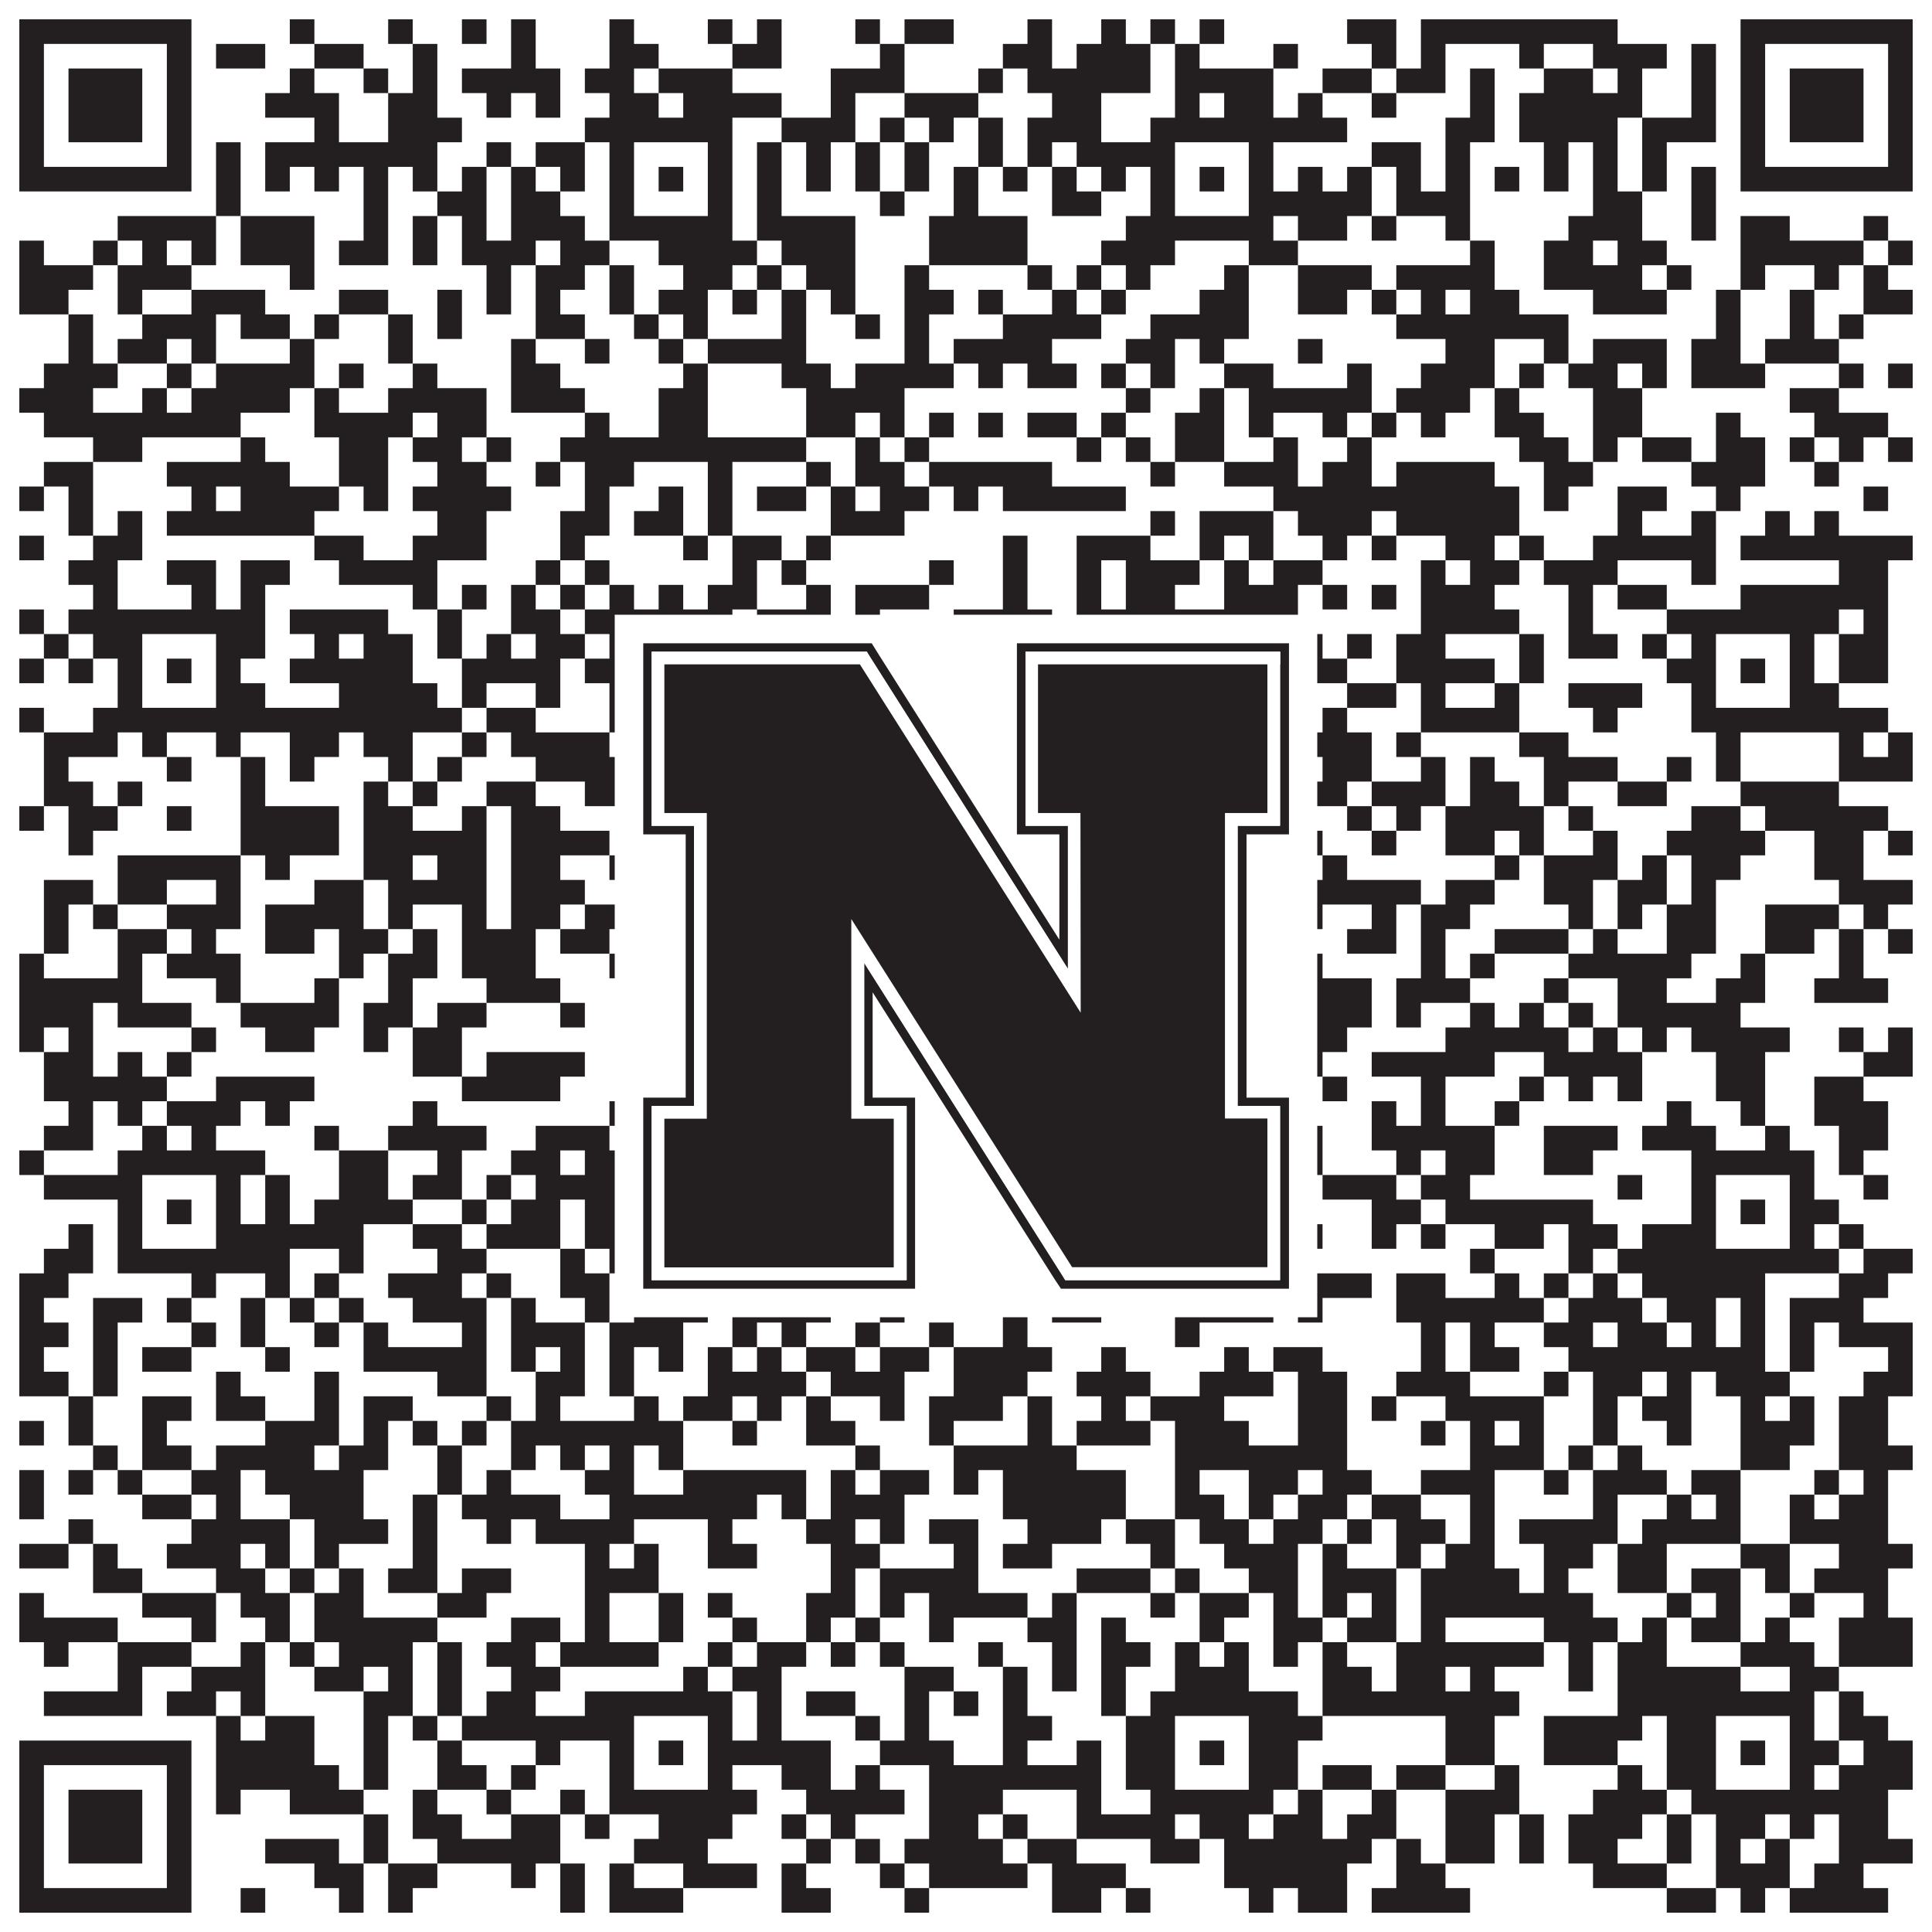 <?xml version="1.0"?>
<svg xmlns="http://www.w3.org/2000/svg" xmlns:xlink="http://www.w3.org/1999/xlink" version="1.1" width="1100px" height="1100px" viewBox="0 0 1100 1100"><rect x="0" y="0" width="1100" height="1100" fill="#ffffff" fill-opacity="1"/><path fill="#231f20" fill-opacity="1" d="M11,11L109,11L109,25L11,25ZM165,11L179,11L179,25L165,25ZM221,11L235,11L235,25L221,25ZM263,11L277,11L277,25L263,25ZM291,11L305,11L305,25L291,25ZM347,11L361,11L361,25L347,25ZM403,11L417,11L417,25L403,25ZM431,11L445,11L445,25L431,25ZM487,11L501,11L501,25L487,25ZM515,11L543,11L543,25L515,25ZM585,11L599,11L599,25L585,25ZM627,11L641,11L641,25L627,25ZM655,11L669,11L669,25L655,25ZM683,11L697,11L697,25L683,25ZM767,11L795,11L795,25L767,25ZM809,11L921,11L921,25L809,25ZM991,11L1089,11L1089,25L991,25ZM11,25L25,25L25,39L11,39ZM95,25L109,25L109,39L95,39ZM123,25L151,25L151,39L123,39ZM179,25L207,25L207,39L179,39ZM235,25L249,25L249,39L235,39ZM291,25L305,25L305,39L291,39ZM347,25L375,25L375,39L347,39ZM417,25L445,25L445,39L417,39ZM501,25L515,25L515,39L501,39ZM571,25L599,25L599,39L571,39ZM613,25L655,25L655,39L613,39ZM669,25L683,25L683,39L669,39ZM725,25L739,25L739,39L725,39ZM781,25L795,25L795,39L781,39ZM809,25L823,25L823,39L809,39ZM865,25L879,25L879,39L865,39ZM907,25L949,25L949,39L907,39ZM963,25L977,25L977,39L963,39ZM991,25L1005,25L1005,39L991,39ZM1075,25L1089,25L1089,39L1075,39ZM11,39L25,39L25,53L11,53ZM39,39L81,39L81,53L39,53ZM95,39L109,39L109,53L95,53ZM165,39L179,39L179,53L165,53ZM207,39L221,39L221,53L207,53ZM235,39L249,39L249,53L235,53ZM263,39L319,39L319,53L263,53ZM333,39L361,39L361,53L333,53ZM375,39L417,39L417,53L375,53ZM473,39L515,39L515,53L473,53ZM557,39L571,39L571,53L557,53ZM585,39L655,39L655,53L585,53ZM669,39L725,39L725,53L669,53ZM753,39L781,39L781,53L753,53ZM795,39L823,39L823,53L795,53ZM837,39L851,39L851,53L837,53ZM879,39L907,39L907,53L879,53ZM921,39L935,39L935,53L921,53ZM963,39L977,39L977,53L963,53ZM991,39L1005,39L1005,53L991,53ZM1019,39L1061,39L1061,53L1019,53ZM1075,39L1089,39L1089,53L1075,53ZM11,53L25,53L25,67L11,67ZM39,53L81,53L81,67L39,67ZM95,53L109,53L109,67L95,67ZM151,53L193,53L193,67L151,67ZM221,53L249,53L249,67L221,67ZM277,53L291,53L291,67L277,67ZM305,53L319,53L319,67L305,67ZM347,53L375,53L375,67L347,67ZM389,53L445,53L445,67L389,67ZM473,53L487,53L487,67L473,67ZM515,53L557,53L557,67L515,67ZM599,53L627,53L627,67L599,67ZM669,53L683,53L683,67L669,67ZM697,53L725,53L725,67L697,67ZM739,53L753,53L753,67L739,67ZM781,53L795,53L795,67L781,67ZM837,53L851,53L851,67L837,67ZM865,53L935,53L935,67L865,67ZM963,53L977,53L977,67L963,67ZM991,53L1005,53L1005,67L991,67ZM1019,53L1061,53L1061,67L1019,67ZM1075,53L1089,53L1089,67L1075,67ZM11,67L25,67L25,81L11,81ZM39,67L81,67L81,81L39,81ZM95,67L109,67L109,81L95,81ZM179,67L193,67L193,81L179,81ZM221,67L263,67L263,81L221,81ZM333,67L417,67L417,81L333,81ZM445,67L487,67L487,81L445,81ZM501,67L515,67L515,81L501,81ZM529,67L543,67L543,81L529,81ZM557,67L571,67L571,81L557,81ZM585,67L627,67L627,81L585,81ZM655,67L767,67L767,81L655,81ZM823,67L851,67L851,81L823,81ZM865,67L921,67L921,81L865,81ZM935,67L977,67L977,81L935,81ZM991,67L1005,67L1005,81L991,81ZM1019,67L1061,67L1061,81L1019,81ZM1075,67L1089,67L1089,81L1075,81ZM11,81L25,81L25,95L11,95ZM95,81L109,81L109,95L95,95ZM123,81L137,81L137,95L123,95ZM151,81L249,81L249,95L151,95ZM277,81L291,81L291,95L277,95ZM305,81L333,81L333,95L305,95ZM347,81L361,81L361,95L347,95ZM403,81L417,81L417,95L403,95ZM431,81L445,81L445,95L431,95ZM459,81L473,81L473,95L459,95ZM487,81L501,81L501,95L487,95ZM515,81L529,81L529,95L515,95ZM557,81L571,81L571,95L557,95ZM585,81L599,81L599,95L585,95ZM613,81L669,81L669,95L613,95ZM711,81L725,81L725,95L711,95ZM781,81L809,81L809,95L781,95ZM823,81L837,81L837,95L823,95ZM879,81L893,81L893,95L879,95ZM907,81L921,81L921,95L907,95ZM935,81L949,81L949,95L935,95ZM991,81L1005,81L1005,95L991,95ZM1075,81L1089,81L1089,95L1075,95ZM11,95L109,95L109,109L11,109ZM123,95L137,95L137,109L123,109ZM151,95L165,95L165,109L151,109ZM179,95L193,95L193,109L179,109ZM207,95L221,95L221,109L207,109ZM235,95L249,95L249,109L235,109ZM263,95L277,95L277,109L263,109ZM291,95L305,95L305,109L291,109ZM319,95L333,95L333,109L319,109ZM347,95L361,95L361,109L347,109ZM375,95L389,95L389,109L375,109ZM403,95L417,95L417,109L403,109ZM431,95L445,95L445,109L431,109ZM459,95L473,95L473,109L459,109ZM487,95L501,95L501,109L487,109ZM515,95L529,95L529,109L515,109ZM543,95L557,95L557,109L543,109ZM571,95L585,95L585,109L571,109ZM599,95L613,95L613,109L599,109ZM627,95L641,95L641,109L627,109ZM655,95L669,95L669,109L655,109ZM683,95L697,95L697,109L683,109ZM711,95L725,95L725,109L711,109ZM739,95L753,95L753,109L739,109ZM767,95L781,95L781,109L767,109ZM795,95L809,95L809,109L795,109ZM823,95L837,95L837,109L823,109ZM851,95L865,95L865,109L851,109ZM879,95L893,95L893,109L879,109ZM907,95L921,95L921,109L907,109ZM935,95L949,95L949,109L935,109ZM963,95L977,95L977,109L963,109ZM991,95L1089,95L1089,109L991,109ZM123,109L137,109L137,123L123,123ZM207,109L221,109L221,123L207,123ZM249,109L277,109L277,123L249,123ZM291,109L319,109L319,123L291,123ZM347,109L361,109L361,123L347,123ZM403,109L417,109L417,123L403,123ZM431,109L445,109L445,123L431,123ZM501,109L515,109L515,123L501,123ZM543,109L557,109L557,123L543,123ZM599,109L627,109L627,123L599,123ZM655,109L669,109L669,123L655,123ZM711,109L781,109L781,123L711,123ZM795,109L837,109L837,123L795,123ZM907,109L935,109L935,123L907,123ZM963,109L977,109L977,123L963,123ZM67,123L123,123L123,137L67,137ZM137,123L179,123L179,137L137,137ZM207,123L221,123L221,137L207,137ZM235,123L249,123L249,137L235,137ZM263,123L277,123L277,137L263,137ZM291,123L333,123L333,137L291,137ZM347,123L417,123L417,137L347,137ZM431,123L487,123L487,137L431,137ZM529,123L585,123L585,137L529,137ZM641,123L725,123L725,137L641,137ZM739,123L767,123L767,137L739,137ZM781,123L795,123L795,137L781,137ZM823,123L837,123L837,137L823,137ZM893,123L935,123L935,137L893,137ZM963,123L977,123L977,137L963,137ZM991,123L1019,123L1019,137L991,137ZM1061,123L1075,123L1075,137L1061,137ZM11,137L25,137L25,151L11,151ZM53,137L67,137L67,151L53,151ZM81,137L95,137L95,151L81,151ZM109,137L123,137L123,151L109,151ZM137,137L179,137L179,151L137,151ZM193,137L221,137L221,151L193,151ZM235,137L249,137L249,151L235,151ZM263,137L305,137L305,151L263,151ZM319,137L347,137L347,151L319,151ZM375,137L431,137L431,151L375,151ZM445,137L487,137L487,151L445,151ZM529,137L585,137L585,151L529,151ZM627,137L669,137L669,151L627,151ZM711,137L739,137L739,151L711,151ZM837,137L851,137L851,151L837,151ZM879,137L907,137L907,151L879,151ZM921,137L949,137L949,151L921,151ZM991,137L1061,137L1061,151L991,151ZM1075,137L1089,137L1089,151L1075,151ZM11,151L53,151L53,165L11,165ZM67,151L109,151L109,165L67,165ZM165,151L179,151L179,165L165,165ZM277,151L291,151L291,165L277,165ZM305,151L333,151L333,165L305,165ZM347,151L361,151L361,165L347,165ZM389,151L417,151L417,165L389,165ZM431,151L445,151L445,165L431,165ZM459,151L487,151L487,165L459,165ZM515,151L529,151L529,165L515,165ZM585,151L599,151L599,165L585,165ZM613,151L627,151L627,165L613,165ZM641,151L655,151L655,165L641,165ZM697,151L711,151L711,165L697,165ZM739,151L781,151L781,165L739,165ZM795,151L851,151L851,165L795,165ZM879,151L935,151L935,165L879,165ZM949,151L963,151L963,165L949,165ZM991,151L1005,151L1005,165L991,165ZM1033,151L1047,151L1047,165L1033,165ZM1061,151L1075,151L1075,165L1061,165ZM11,165L39,165L39,179L11,179ZM67,165L81,165L81,179L67,179ZM109,165L151,165L151,179L109,179ZM193,165L221,165L221,179L193,179ZM249,165L263,165L263,179L249,179ZM277,165L291,165L291,179L277,179ZM305,165L319,165L319,179L305,179ZM347,165L361,165L361,179L347,179ZM375,165L403,165L403,179L375,179ZM417,165L431,165L431,179L417,179ZM445,165L459,165L459,179L445,179ZM473,165L487,165L487,179L473,179ZM515,165L543,165L543,179L515,179ZM557,165L571,165L571,179L557,179ZM599,165L613,165L613,179L599,179ZM627,165L641,165L641,179L627,179ZM683,165L711,165L711,179L683,179ZM739,165L767,165L767,179L739,179ZM781,165L795,165L795,179L781,179ZM809,165L823,165L823,179L809,179ZM837,165L865,165L865,179L837,179ZM907,165L949,165L949,179L907,179ZM977,165L991,165L991,179L977,179ZM1019,165L1033,165L1033,179L1019,179ZM1061,165L1089,165L1089,179L1061,179ZM39,179L53,179L53,193L39,193ZM81,179L123,179L123,193L81,193ZM137,179L165,179L165,193L137,193ZM179,179L193,179L193,193L179,193ZM221,179L235,179L235,193L221,193ZM249,179L263,179L263,193L249,193ZM305,179L333,179L333,193L305,193ZM361,179L375,179L375,193L361,193ZM389,179L403,179L403,193L389,193ZM445,179L459,179L459,193L445,193ZM487,179L501,179L501,193L487,193ZM515,179L529,179L529,193L515,193ZM571,179L627,179L627,193L571,193ZM655,179L711,179L711,193L655,193ZM795,179L893,179L893,193L795,193ZM977,179L991,179L991,193L977,193ZM1019,179L1033,179L1033,193L1019,193ZM1047,179L1061,179L1061,193L1047,193ZM39,193L53,193L53,207L39,207ZM67,193L95,193L95,207L67,207ZM109,193L123,193L123,207L109,207ZM165,193L179,193L179,207L165,207ZM221,193L235,193L235,207L221,207ZM291,193L305,193L305,207L291,207ZM333,193L347,193L347,207L333,207ZM375,193L389,193L389,207L375,207ZM403,193L459,193L459,207L403,207ZM515,193L529,193L529,207L515,207ZM543,193L599,193L599,207L543,207ZM641,193L669,193L669,207L641,207ZM683,193L697,193L697,207L683,207ZM739,193L753,193L753,207L739,207ZM823,193L851,193L851,207L823,207ZM879,193L893,193L893,207L879,207ZM907,193L949,193L949,207L907,207ZM963,193L991,193L991,207L963,207ZM1005,193L1047,193L1047,207L1005,207ZM25,207L67,207L67,221L25,221ZM95,207L109,207L109,221L95,221ZM123,207L179,207L179,221L123,221ZM193,207L207,207L207,221L193,221ZM235,207L249,207L249,221L235,221ZM291,207L319,207L319,221L291,221ZM389,207L403,207L403,221L389,221ZM445,207L473,207L473,221L445,221ZM487,207L543,207L543,221L487,221ZM557,207L571,207L571,221L557,221ZM585,207L613,207L613,221L585,221ZM627,207L641,207L641,221L627,221ZM655,207L669,207L669,221L655,221ZM697,207L725,207L725,221L697,221ZM767,207L781,207L781,221L767,221ZM809,207L851,207L851,221L809,221ZM865,207L879,207L879,221L865,221ZM893,207L921,207L921,221L893,221ZM935,207L949,207L949,221L935,221ZM963,207L1005,207L1005,221L963,221ZM1047,207L1061,207L1061,221L1047,221ZM1075,207L1089,207L1089,221L1075,221ZM11,221L53,221L53,235L11,235ZM81,221L95,221L95,235L81,235ZM109,221L165,221L165,235L109,235ZM179,221L193,221L193,235L179,235ZM221,221L277,221L277,235L221,235ZM291,221L333,221L333,235L291,235ZM375,221L403,221L403,235L375,235ZM459,221L515,221L515,235L459,235ZM641,221L655,221L655,235L641,235ZM683,221L697,221L697,235L683,235ZM711,221L781,221L781,235L711,235ZM795,221L837,221L837,235L795,235ZM851,221L865,221L865,235L851,235ZM907,221L935,221L935,235L907,235ZM1019,221L1047,221L1047,235L1019,235ZM25,235L137,235L137,249L25,249ZM179,235L235,235L235,249L179,249ZM249,235L277,235L277,249L249,249ZM333,235L347,235L347,249L333,249ZM375,235L403,235L403,249L375,249ZM459,235L487,235L487,249L459,249ZM501,235L515,235L515,249L501,249ZM529,235L543,235L543,249L529,249ZM557,235L571,235L571,249L557,249ZM585,235L613,235L613,249L585,249ZM627,235L641,235L641,249L627,249ZM669,235L697,235L697,249L669,249ZM711,235L725,235L725,249L711,249ZM753,235L767,235L767,249L753,249ZM781,235L795,235L795,249L781,249ZM809,235L823,235L823,249L809,249ZM851,235L879,235L879,249L851,249ZM907,235L935,235L935,249L907,249ZM977,235L991,235L991,249L977,249ZM1033,235L1075,235L1075,249L1033,249ZM53,249L81,249L81,263L53,263ZM137,249L151,249L151,263L137,263ZM193,249L221,249L221,263L193,263ZM235,249L263,249L263,263L235,263ZM277,249L291,249L291,263L277,263ZM319,249L459,249L459,263L319,263ZM487,249L501,249L501,263L487,263ZM515,249L529,249L529,263L515,263ZM613,249L627,249L627,263L613,263ZM641,249L655,249L655,263L641,263ZM669,249L697,249L697,263L669,263ZM725,249L739,249L739,263L725,263ZM767,249L781,249L781,263L767,263ZM865,249L893,249L893,263L865,263ZM907,249L921,249L921,263L907,263ZM935,249L963,249L963,263L935,263ZM977,249L1005,249L1005,263L977,263ZM1019,249L1033,249L1033,263L1019,263ZM1047,249L1061,249L1061,263L1047,263ZM1075,249L1089,249L1089,263L1075,263ZM25,263L53,263L53,277L25,277ZM95,263L165,263L165,277L95,277ZM193,263L221,263L221,277L193,277ZM249,263L277,263L277,277L249,277ZM305,263L319,263L319,277L305,277ZM333,263L361,263L361,277L333,277ZM403,263L417,263L417,277L403,277ZM459,263L473,263L473,277L459,277ZM487,263L515,263L515,277L487,277ZM529,263L599,263L599,277L529,277ZM655,263L669,263L669,277L655,277ZM697,263L739,263L739,277L697,277ZM753,263L781,263L781,277L753,277ZM795,263L851,263L851,277L795,277ZM879,263L907,263L907,277L879,277ZM963,263L1005,263L1005,277L963,277ZM1033,263L1047,263L1047,277L1033,277ZM11,277L25,277L25,291L11,291ZM39,277L53,277L53,291L39,291ZM109,277L123,277L123,291L109,291ZM137,277L193,277L193,291L137,291ZM207,277L221,277L221,291L207,291ZM235,277L291,277L291,291L235,291ZM333,277L347,277L347,291L333,291ZM375,277L389,277L389,291L375,291ZM403,277L417,277L417,291L403,291ZM431,277L459,277L459,291L431,291ZM473,277L487,277L487,291L473,291ZM501,277L529,277L529,291L501,291ZM543,277L557,277L557,291L543,291ZM571,277L641,277L641,291L571,291ZM725,277L865,277L865,291L725,291ZM879,277L893,277L893,291L879,291ZM921,277L949,277L949,291L921,291ZM977,277L991,277L991,291L977,291ZM1061,277L1075,277L1075,291L1061,291ZM39,291L53,291L53,305L39,305ZM67,291L81,291L81,305L67,305ZM95,291L179,291L179,305L95,305ZM249,291L277,291L277,305L249,305ZM319,291L347,291L347,305L319,305ZM361,291L389,291L389,305L361,305ZM403,291L417,291L417,305L403,305ZM473,291L515,291L515,305L473,305ZM655,291L669,291L669,305L655,305ZM683,291L725,291L725,305L683,305ZM739,291L781,291L781,305L739,305ZM795,291L865,291L865,305L795,305ZM921,291L935,291L935,305L921,305ZM963,291L977,291L977,305L963,305ZM1005,291L1019,291L1019,305L1005,305ZM1033,291L1047,291L1047,305L1033,305ZM11,305L25,305L25,319L11,319ZM53,305L81,305L81,319L53,319ZM179,305L207,305L207,319L179,319ZM235,305L277,305L277,319L235,319ZM319,305L333,305L333,319L319,319ZM389,305L403,305L403,319L389,319ZM417,305L445,305L445,319L417,319ZM459,305L473,305L473,319L459,319ZM571,305L585,305L585,319L571,319ZM613,305L655,305L655,319L613,319ZM683,305L697,305L697,319L683,319ZM711,305L725,305L725,319L711,319ZM753,305L767,305L767,319L753,319ZM781,305L795,305L795,319L781,319ZM823,305L851,305L851,319L823,319ZM865,305L879,305L879,319L865,319ZM907,305L977,305L977,319L907,319ZM991,305L1089,305L1089,319L991,319ZM39,319L67,319L67,333L39,333ZM95,319L123,319L123,333L95,333ZM137,319L165,319L165,333L137,333ZM193,319L249,319L249,333L193,333ZM305,319L319,319L319,333L305,333ZM333,319L347,319L347,333L333,333ZM417,319L431,319L431,333L417,333ZM445,319L459,319L459,333L445,333ZM529,319L543,319L543,333L529,333ZM571,319L585,319L585,333L571,333ZM613,319L627,319L627,333L613,333ZM641,319L683,319L683,333L641,333ZM697,319L711,319L711,333L697,333ZM725,319L753,319L753,333L725,333ZM809,319L823,319L823,333L809,333ZM837,319L865,319L865,333L837,333ZM879,319L921,319L921,333L879,333ZM963,319L977,319L977,333L963,333ZM1047,319L1075,319L1075,333L1047,333ZM53,333L67,333L67,347L53,347ZM109,333L123,333L123,347L109,347ZM137,333L151,333L151,347L137,347ZM235,333L249,333L249,347L235,347ZM263,333L277,333L277,347L263,347ZM291,333L305,333L305,347L291,347ZM319,333L333,333L333,347L319,347ZM347,333L361,333L361,347L347,347ZM375,333L389,333L389,347L375,347ZM403,333L431,333L431,347L403,347ZM459,333L473,333L473,347L459,347ZM487,333L529,333L529,347L487,347ZM571,333L585,333L585,347L571,347ZM613,333L627,333L627,347L613,347ZM641,333L669,333L669,347L641,347ZM697,333L739,333L739,347L697,347ZM753,333L767,333L767,347L753,347ZM781,333L795,333L795,347L781,347ZM809,333L851,333L851,347L809,347ZM893,333L907,333L907,347L893,347ZM921,333L949,333L949,347L921,347ZM991,333L1075,333L1075,347L991,347ZM11,347L25,347L25,361L11,361ZM39,347L151,347L151,361L39,361ZM165,347L221,347L221,361L165,361ZM249,347L263,347L263,361L249,361ZM291,347L319,347L319,361L291,361ZM333,347L417,347L417,361L333,361ZM431,347L473,347L473,361L431,361ZM487,347L501,347L501,361L487,361ZM543,347L599,347L599,361L543,361ZM613,347L739,347L739,361L613,361ZM809,347L865,347L865,361L809,361ZM893,347L907,347L907,361L893,361ZM949,347L1047,347L1047,361L949,361ZM1061,347L1075,347L1075,361L1061,361ZM25,361L39,361L39,375L25,375ZM53,361L81,361L81,375L53,375ZM123,361L151,361L151,375L123,375ZM179,361L193,361L193,375L179,375ZM207,361L235,361L235,375L207,375ZM249,361L263,361L263,375L249,375ZM277,361L291,361L291,375L277,375ZM305,361L333,361L333,375L305,375ZM347,361L361,361L361,375L347,375ZM403,361L445,361L445,375L403,375ZM487,361L557,361L557,375L487,375ZM571,361L585,361L585,375L571,375ZM613,361L627,361L627,375L613,375ZM641,361L669,361L669,375L641,375ZM711,361L753,361L753,375L711,375ZM767,361L781,361L781,375L767,375ZM795,361L823,361L823,375L795,375ZM865,361L879,361L879,375L865,375ZM893,361L921,361L921,375L893,375ZM935,361L949,361L949,375L935,375ZM963,361L977,361L977,375L963,375ZM1019,361L1033,361L1033,375L1019,375ZM1047,361L1075,361L1075,375L1047,375ZM11,375L25,375L25,389L11,389ZM39,375L53,375L53,389L39,389ZM67,375L81,375L81,389L67,389ZM95,375L109,375L109,389L95,389ZM123,375L137,375L137,389L123,389ZM165,375L235,375L235,389L165,389ZM263,375L319,375L319,389L263,389ZM333,375L361,375L361,389L333,389ZM375,375L389,375L389,389L375,389ZM403,375L473,375L473,389L403,389ZM501,375L515,375L515,389L501,389ZM557,375L571,375L571,389L557,389ZM613,375L627,375L627,389L613,389ZM641,375L669,375L669,389L641,389ZM683,375L697,375L697,389L683,389ZM711,375L725,375L725,389L711,389ZM739,375L767,375L767,389L739,389ZM795,375L851,375L851,389L795,389ZM865,375L879,375L879,389L865,389ZM949,375L977,375L977,389L949,389ZM991,375L1005,375L1005,389L991,389ZM1019,375L1033,375L1033,389L1019,389ZM1047,375L1075,375L1075,389L1047,389ZM67,389L81,389L81,403L67,403ZM123,389L151,389L151,403L123,403ZM193,389L249,389L249,403L193,403ZM263,389L277,389L277,403L263,403ZM305,389L319,389L319,403L305,403ZM347,389L361,389L361,403L347,403ZM403,389L473,389L473,403L403,403ZM515,389L571,389L571,403L515,403ZM613,389L669,389L669,403L613,403ZM711,389L739,389L739,403L711,403ZM767,389L795,389L795,403L767,403ZM809,389L823,389L823,403L809,403ZM851,389L865,389L865,403L851,403ZM893,389L935,389L935,403L893,403ZM963,389L977,389L977,403L963,403ZM1019,389L1047,389L1047,403L1019,403ZM11,403L25,403L25,417L11,417ZM53,403L263,403L263,417L53,417ZM277,403L305,403L305,417L277,417ZM347,403L473,403L473,417L347,417ZM501,403L543,403L543,417L501,417ZM571,403L585,403L585,417L571,417ZM613,403L641,403L641,417L613,417ZM655,403L725,403L725,417L655,417ZM753,403L767,403L767,417L753,417ZM809,403L865,403L865,417L809,417ZM907,403L921,403L921,417L907,417ZM963,403L1075,403L1075,417L963,417ZM25,417L67,417L67,431L25,431ZM81,417L95,417L95,431L81,431ZM123,417L137,417L137,431L123,431ZM165,417L193,417L193,431L165,431ZM207,417L235,417L235,431L207,431ZM263,417L277,417L277,431L263,431ZM291,417L347,417L347,431L291,431ZM361,417L375,417L375,431L361,431ZM389,417L445,417L445,431L389,431ZM459,417L473,417L473,431L459,431ZM501,417L515,417L515,431L501,431ZM529,417L543,417L543,431L529,431ZM571,417L585,417L585,431L571,431ZM627,417L641,417L641,431L627,431ZM683,417L711,417L711,431L683,431ZM739,417L781,417L781,431L739,431ZM795,417L809,417L809,431L795,431ZM865,417L893,417L893,431L865,431ZM977,417L991,417L991,431L977,431ZM1047,417L1061,417L1061,431L1047,431ZM1075,417L1089,417L1089,431L1075,431ZM25,431L39,431L39,445L25,445ZM95,431L109,431L109,445L95,445ZM137,431L151,431L151,445L137,445ZM165,431L179,431L179,445L165,445ZM221,431L235,431L235,445L221,445ZM249,431L263,431L263,445L249,445ZM305,431L361,431L361,445L305,445ZM417,431L459,431L459,445L417,445ZM501,431L515,431L515,445L501,445ZM571,431L613,431L613,445L571,445ZM627,431L669,431L669,445L627,445ZM725,431L739,431L739,445L725,445ZM753,431L781,431L781,445L753,445ZM809,431L823,431L823,445L809,445ZM837,431L851,431L851,445L837,445ZM879,431L921,431L921,445L879,445ZM949,431L963,431L963,445L949,445ZM977,431L991,431L991,445L977,445ZM1047,431L1089,431L1089,445L1047,445ZM25,445L53,445L53,459L25,459ZM67,445L81,445L81,459L67,459ZM137,445L151,445L151,459L137,459ZM207,445L221,445L221,459L207,459ZM235,445L249,445L249,459L235,459ZM277,445L305,445L305,459L277,459ZM333,445L361,445L361,459L333,459ZM389,445L417,445L417,459L389,459ZM445,445L459,445L459,459L445,459ZM529,445L543,445L543,459L529,459ZM557,445L585,445L585,459L557,459ZM599,445L613,445L613,459L599,459ZM655,445L669,445L669,459L655,459ZM683,445L697,445L697,459L683,459ZM725,445L767,445L767,459L725,459ZM781,445L823,445L823,459L781,459ZM837,445L865,445L865,459L837,459ZM879,445L893,445L893,459L879,459ZM921,445L949,445L949,459L921,459ZM991,445L1047,445L1047,459L991,459ZM11,459L25,459L25,473L11,473ZM39,459L67,459L67,473L39,473ZM95,459L109,459L109,473L95,473ZM137,459L193,459L193,473L137,473ZM207,459L235,459L235,473L207,473ZM263,459L277,459L277,473L263,473ZM291,459L319,459L319,473L291,473ZM361,459L375,459L375,473L361,473ZM403,459L473,459L473,473L403,473ZM501,459L585,459L585,473L501,473ZM613,459L669,459L669,473L613,473ZM683,459L697,459L697,473L683,473ZM711,459L739,459L739,473L711,473ZM767,459L781,459L781,473L767,473ZM795,459L809,459L809,473L795,473ZM823,459L879,459L879,473L823,473ZM893,459L907,459L907,473L893,473ZM963,459L991,459L991,473L963,473ZM1005,459L1075,459L1075,473L1005,473ZM39,473L53,473L53,487L39,487ZM137,473L193,473L193,487L137,487ZM207,473L277,473L277,487L207,487ZM291,473L347,473L347,487L291,487ZM361,473L375,473L375,487L361,487ZM403,473L417,473L417,487L403,487ZM459,473L473,473L473,487L459,487ZM515,473L557,473L557,487L515,487ZM571,473L585,473L585,487L571,487ZM599,473L641,473L641,487L599,487ZM655,473L669,473L669,487L655,487ZM697,473L753,473L753,487L697,487ZM781,473L795,473L795,487L781,487ZM823,473L851,473L851,487L823,487ZM865,473L879,473L879,487L865,487ZM907,473L921,473L921,487L907,487ZM949,473L1005,473L1005,487L949,487ZM1033,473L1061,473L1061,487L1033,487ZM1075,473L1089,473L1089,487L1075,487ZM67,487L137,487L137,501L67,501ZM151,487L165,487L165,501L151,501ZM207,487L235,487L235,501L207,501ZM249,487L277,487L277,501L249,501ZM291,487L319,487L319,501L291,501ZM347,487L375,487L375,501L347,501ZM487,487L515,487L515,501L487,501ZM543,487L557,487L557,501L543,501ZM571,487L641,487L641,501L571,501ZM669,487L697,487L697,501L669,501ZM711,487L739,487L739,501L711,501ZM753,487L767,487L767,501L753,501ZM851,487L865,487L865,501L851,501ZM879,487L921,487L921,501L879,501ZM935,487L949,487L949,501L935,501ZM963,487L991,487L991,501L963,501ZM1033,487L1061,487L1061,501L1033,501ZM25,501L53,501L53,515L25,515ZM67,501L95,501L95,515L67,515ZM123,501L137,501L137,515L123,515ZM179,501L207,501L207,515L179,515ZM221,501L277,501L277,515L221,515ZM291,501L333,501L333,515L291,515ZM361,501L375,501L375,515L361,515ZM389,501L417,501L417,515L389,515ZM431,501L473,501L473,515L431,515ZM515,501L543,501L543,515L515,515ZM557,501L571,501L571,515L557,515ZM585,501L627,501L627,515L585,515ZM641,501L669,501L669,515L641,515ZM697,501L725,501L725,515L697,515ZM739,501L809,501L809,515L739,515ZM823,501L851,501L851,515L823,515ZM879,501L907,501L907,515L879,515ZM921,501L949,501L949,515L921,515ZM963,501L977,501L977,515L963,515ZM1047,501L1089,501L1089,515L1047,515ZM25,515L39,515L39,529L25,529ZM53,515L67,515L67,529L53,529ZM95,515L137,515L137,529L95,529ZM151,515L207,515L207,529L151,529ZM221,515L235,515L235,529L221,529ZM263,515L277,515L277,529L263,529ZM291,515L319,515L319,529L291,529ZM333,515L403,515L403,529L333,529ZM431,515L445,515L445,529L431,529ZM599,515L627,515L627,529L599,529ZM655,515L683,515L683,529L655,529ZM697,515L711,515L711,529L697,529ZM739,515L753,515L753,529L739,529ZM781,515L795,515L795,529L781,529ZM809,515L837,515L837,529L809,529ZM893,515L907,515L907,529L893,529ZM921,515L935,515L935,529L921,529ZM949,515L977,515L977,529L949,529ZM1005,515L1047,515L1047,529L1005,529ZM1061,515L1075,515L1075,529L1061,529ZM25,529L39,529L39,543L25,543ZM67,529L95,529L95,543L67,543ZM109,529L123,529L123,543L109,543ZM151,529L179,529L179,543L151,543ZM193,529L221,529L221,543L193,543ZM235,529L249,529L249,543L235,543ZM263,529L305,529L305,543L263,543ZM319,529L347,529L347,543L319,543ZM403,529L417,529L417,543L403,543ZM459,529L543,529L543,543L459,543ZM557,529L571,529L571,543L557,543ZM599,529L613,529L613,543L599,543ZM627,529L655,529L655,543L627,543ZM683,529L739,529L739,543L683,543ZM767,529L795,529L795,543L767,543ZM809,529L823,529L823,543L809,543ZM851,529L893,529L893,543L851,543ZM907,529L921,529L921,543L907,543ZM949,529L977,529L977,543L949,543ZM1005,529L1033,529L1033,543L1005,543ZM1047,529L1061,529L1061,543L1047,543ZM1075,529L1089,529L1089,543L1075,543ZM11,543L25,543L25,557L11,557ZM67,543L81,543L81,557L67,557ZM95,543L137,543L137,557L95,557ZM193,543L207,543L207,557L193,557ZM221,543L249,543L249,557L221,557ZM263,543L305,543L305,557L263,557ZM347,543L389,543L389,557L347,557ZM403,543L417,543L417,557L403,557ZM431,543L529,543L529,557L431,557ZM543,543L557,543L557,557L543,557ZM585,543L599,543L599,557L585,557ZM627,543L655,543L655,557L627,557ZM669,543L697,543L697,557L669,557ZM711,543L753,543L753,557L711,557ZM809,543L823,543L823,557L809,557ZM837,543L851,543L851,557L837,557ZM893,543L963,543L963,557L893,557ZM991,543L1005,543L1005,557L991,557ZM1047,543L1061,543L1061,557L1047,557ZM11,557L81,557L81,571L11,571ZM123,557L137,557L137,571L123,571ZM179,557L193,557L193,571L179,571ZM221,557L235,557L235,571L221,571ZM277,557L319,557L319,571L277,571ZM361,557L389,557L389,571L361,571ZM403,557L445,557L445,571L403,571ZM487,557L501,557L501,571L487,571ZM515,557L529,557L529,571L515,571ZM557,557L571,557L571,571L557,571ZM599,557L613,557L613,571L599,571ZM655,557L669,557L669,571L655,571ZM683,557L697,557L697,571L683,571ZM711,557L725,557L725,571L711,571ZM739,557L781,557L781,571L739,571ZM795,557L837,557L837,571L795,571ZM879,557L893,557L893,571L879,571ZM921,557L949,557L949,571L921,571ZM977,557L1005,557L1005,571L977,571ZM1033,557L1075,557L1075,571L1033,571ZM11,571L53,571L53,585L11,585ZM67,571L109,571L109,585L67,585ZM137,571L193,571L193,585L137,585ZM207,571L235,571L235,585L207,585ZM249,571L277,571L277,585L249,585ZM319,571L333,571L333,585L319,585ZM361,571L389,571L389,585L361,585ZM403,571L417,571L417,585L403,585ZM543,571L571,571L571,585L543,585ZM599,571L641,571L641,585L599,585ZM655,571L669,571L669,585L655,585ZM683,571L697,571L697,585L683,585ZM711,571L725,571L725,585L711,585ZM739,571L781,571L781,585L739,585ZM795,571L809,571L809,585L795,585ZM837,571L851,571L851,585L837,585ZM865,571L879,571L879,585L865,585ZM893,571L907,571L907,585L893,585ZM921,571L991,571L991,585L921,585ZM11,585L25,585L25,599L11,599ZM39,585L53,585L53,599L39,599ZM109,585L123,585L123,599L109,599ZM151,585L179,585L179,599L151,599ZM207,585L221,585L221,599L207,599ZM235,585L263,585L263,599L235,599ZM375,585L389,585L389,599L375,599ZM403,585L417,585L417,599L403,599ZM459,585L487,585L487,599L459,599ZM501,585L515,585L515,599L501,599ZM529,585L557,585L557,599L529,599ZM613,585L697,585L697,599L613,599ZM725,585L767,585L767,599L725,599ZM823,585L893,585L893,599L823,599ZM907,585L921,585L921,599L907,599ZM935,585L949,585L949,599L935,599ZM963,585L1019,585L1019,599L963,599ZM1047,585L1061,585L1061,599L1047,599ZM1075,585L1089,585L1089,599L1075,599ZM25,599L53,599L53,613L25,613ZM67,599L81,599L81,613L67,613ZM95,599L109,599L109,613L95,613ZM235,599L263,599L263,613L235,613ZM277,599L333,599L333,613L277,613ZM375,599L445,599L445,613L375,613ZM473,599L487,599L487,613L473,613ZM529,599L571,599L571,613L529,613ZM641,599L669,599L669,613L641,613ZM683,599L697,599L697,613L683,613ZM711,599L753,599L753,613L711,613ZM781,599L851,599L851,613L781,613ZM879,599L935,599L935,613L879,613ZM977,599L1005,599L1005,613L977,613ZM1061,599L1089,599L1089,613L1061,613ZM25,613L95,613L95,627L25,627ZM123,613L179,613L179,627L123,627ZM263,613L319,613L319,627L263,627ZM361,613L389,613L389,627L361,627ZM403,613L417,613L417,627L403,627ZM445,613L501,613L501,627L445,627ZM557,613L571,613L571,627L557,627ZM585,613L683,613L683,627L585,627ZM725,613L739,613L739,627L725,627ZM753,613L767,613L767,627L753,627ZM809,613L823,613L823,627L809,627ZM865,613L879,613L879,627L865,627ZM893,613L907,613L907,627L893,627ZM921,613L935,613L935,627L921,627ZM977,613L1005,613L1005,627L977,627ZM1033,613L1061,613L1061,627L1033,627ZM39,627L53,627L53,641L39,641ZM67,627L81,627L81,641L67,641ZM95,627L137,627L137,641L95,641ZM151,627L165,627L165,641L151,641ZM235,627L249,627L249,641L235,641ZM347,627L375,627L375,641L347,641ZM389,627L417,627L417,641L389,641ZM473,627L487,627L487,641L473,641ZM515,627L529,627L529,641L515,641ZM543,627L585,627L585,641L543,641ZM599,627L627,627L627,641L599,641ZM697,627L711,627L711,641L697,641ZM781,627L795,627L795,641L781,641ZM809,627L823,627L823,641L809,641ZM851,627L865,627L865,641L851,641ZM949,627L963,627L963,641L949,641ZM991,627L1005,627L1005,641L991,641ZM1033,627L1075,627L1075,641L1033,641ZM25,641L53,641L53,655L25,655ZM81,641L95,641L95,655L81,655ZM109,641L123,641L123,655L109,655ZM179,641L193,641L193,655L179,655ZM221,641L277,641L277,655L221,655ZM305,641L347,641L347,655L305,655ZM375,641L403,641L403,655L375,655ZM417,641L431,641L431,655L417,655ZM445,641L459,641L459,655L445,655ZM473,641L487,641L487,655L473,655ZM515,641L627,641L627,655L515,655ZM641,641L669,641L669,655L641,655ZM711,641L753,641L753,655L711,655ZM781,641L851,641L851,655L781,655ZM879,641L921,641L921,655L879,655ZM935,641L977,641L977,655L935,655ZM1005,641L1019,641L1019,655L1005,655ZM1047,641L1075,641L1075,655L1047,655ZM11,655L25,655L25,669L11,669ZM67,655L151,655L151,669L67,669ZM193,655L221,655L221,669L193,669ZM249,655L263,655L263,669L249,669ZM291,655L319,655L319,669L291,669ZM333,655L417,655L417,669L333,669ZM431,655L459,655L459,669L431,669ZM473,655L515,655L515,669L473,669ZM529,655L585,655L585,669L529,669ZM599,655L613,655L613,669L599,669ZM627,655L753,655L753,669L627,669ZM795,655L809,655L809,669L795,669ZM823,655L851,655L851,669L823,669ZM879,655L907,655L907,669L879,669ZM963,655L1033,655L1033,669L963,669ZM1047,655L1061,655L1061,669L1047,669ZM25,669L81,669L81,683L25,683ZM123,669L137,669L137,683L123,683ZM151,669L165,669L165,683L151,683ZM193,669L221,669L221,683L193,683ZM235,669L263,669L263,683L235,683ZM277,669L291,669L291,683L277,683ZM305,669L361,669L361,683L305,683ZM403,669L431,669L431,683L403,683ZM459,669L473,669L473,683L459,683ZM529,669L543,669L543,683L529,683ZM599,669L669,669L669,683L599,683ZM711,669L739,669L739,683L711,683ZM753,669L795,669L795,683L753,683ZM809,669L837,669L837,683L809,683ZM921,669L935,669L935,683L921,683ZM963,669L977,669L977,683L963,683ZM1019,669L1033,669L1033,683L1019,683ZM1061,669L1075,669L1075,683L1061,683ZM67,683L81,683L81,697L67,697ZM95,683L109,683L109,697L95,697ZM123,683L137,683L137,697L123,697ZM151,683L165,683L165,697L151,697ZM179,683L235,683L235,697L179,697ZM263,683L277,683L277,697L263,697ZM291,683L319,683L319,697L291,697ZM333,683L361,683L361,697L333,697ZM375,683L389,683L389,697L375,697ZM403,683L417,683L417,697L403,697ZM445,683L459,683L459,697L445,697ZM473,683L487,683L487,697L473,697ZM501,683L557,683L557,697L501,697ZM571,683L585,683L585,697L571,697ZM599,683L613,683L613,697L599,697ZM627,683L641,683L641,697L627,697ZM655,683L669,683L669,697L655,697ZM683,683L697,683L697,697L683,697ZM711,683L739,683L739,697L711,697ZM781,683L809,683L809,697L781,697ZM823,683L907,683L907,697L823,697ZM963,683L977,683L977,697L963,697ZM991,683L1005,683L1005,697L991,697ZM1019,683L1047,683L1047,697L1019,697ZM39,697L53,697L53,711L39,711ZM67,697L81,697L81,711L67,711ZM123,697L207,697L207,711L123,711ZM235,697L263,697L263,711L235,711ZM277,697L319,697L319,711L277,711ZM333,697L361,697L361,711L333,711ZM403,697L431,697L431,711L403,711ZM487,697L501,697L501,711L487,711ZM529,697L571,697L571,711L529,711ZM585,697L599,697L599,711L585,711ZM613,697L627,697L627,711L613,711ZM655,697L669,697L669,711L655,711ZM711,697L753,697L753,711L711,711ZM781,697L795,697L795,711L781,711ZM809,697L823,697L823,711L809,711ZM851,697L879,697L879,711L851,711ZM893,697L921,697L921,711L893,711ZM935,697L977,697L977,711L935,711ZM1019,697L1033,697L1033,711L1019,711ZM1047,697L1061,697L1061,711L1047,711ZM25,711L53,711L53,725L25,725ZM67,711L165,711L165,725L67,725ZM193,711L207,711L207,725L193,725ZM249,711L277,711L277,725L249,725ZM319,711L333,711L333,725L319,725ZM347,711L417,711L417,725L347,725ZM487,711L515,711L515,725L487,725ZM557,711L585,711L585,725L557,725ZM627,711L641,711L641,725L627,725ZM655,711L725,711L725,725L655,725ZM837,711L851,711L851,725L837,725ZM893,711L907,711L907,725L893,725ZM921,711L1047,711L1047,725L921,725ZM1061,711L1089,711L1089,725L1061,725ZM11,725L39,725L39,739L11,739ZM109,725L123,725L123,739L109,739ZM151,725L165,725L165,739L151,739ZM179,725L193,725L193,739L179,739ZM221,725L263,725L263,739L221,739ZM277,725L291,725L291,739L277,739ZM319,725L347,725L347,739L319,739ZM375,725L389,725L389,739L375,739ZM431,725L459,725L459,739L431,739ZM473,725L529,725L529,739L473,739ZM543,725L557,725L557,739L543,739ZM571,725L585,725L585,739L571,739ZM599,725L613,725L613,739L599,739ZM627,725L711,725L711,739L627,739ZM725,725L781,725L781,739L725,739ZM795,725L823,725L823,739L795,739ZM851,725L865,725L865,739L851,739ZM879,725L893,725L893,739L879,739ZM907,725L921,725L921,739L907,739ZM935,725L1005,725L1005,739L935,739ZM1047,725L1075,725L1075,739L1047,739ZM11,739L25,739L25,753L11,753ZM53,739L81,739L81,753L53,753ZM95,739L109,739L109,753L95,753ZM137,739L151,739L151,753L137,753ZM165,739L179,739L179,753L165,753ZM193,739L207,739L207,753L193,753ZM235,739L277,739L277,753L235,753ZM291,739L305,739L305,753L291,753ZM333,739L347,739L347,753L333,753ZM361,739L403,739L403,753L361,753ZM417,739L473,739L473,753L417,753ZM501,739L515,739L515,753L501,753ZM571,739L585,739L585,753L571,753ZM599,739L627,739L627,753L599,753ZM669,739L725,739L725,753L669,753ZM739,739L753,739L753,753L739,753ZM795,739L879,739L879,753L795,753ZM893,739L935,739L935,753L893,753ZM949,739L977,739L977,753L949,753ZM991,739L1005,739L1005,753L991,753ZM1019,739L1061,739L1061,753L1019,753ZM11,753L39,753L39,767L11,767ZM53,753L67,753L67,767L53,767ZM109,753L123,753L123,767L109,767ZM137,753L151,753L151,767L137,767ZM179,753L193,753L193,767L179,767ZM207,753L221,753L221,767L207,767ZM263,753L277,753L277,767L263,767ZM291,753L333,753L333,767L291,767ZM347,753L389,753L389,767L347,767ZM417,753L431,753L431,767L417,767ZM445,753L459,753L459,767L445,767ZM487,753L501,753L501,767L487,767ZM529,753L543,753L543,767L529,767ZM571,753L585,753L585,767L571,767ZM669,753L683,753L683,767L669,767ZM809,753L823,753L823,767L809,767ZM837,753L851,753L851,767L837,767ZM879,753L907,753L907,767L879,767ZM921,753L949,753L949,767L921,767ZM963,753L977,753L977,767L963,767ZM991,753L1005,753L1005,767L991,767ZM1019,753L1033,753L1033,767L1019,767ZM1047,753L1089,753L1089,767L1047,767ZM11,767L25,767L25,781L11,781ZM53,767L67,767L67,781L53,781ZM81,767L109,767L109,781L81,781ZM151,767L165,767L165,781L151,781ZM207,767L277,767L277,781L207,781ZM291,767L305,767L305,781L291,781ZM319,767L333,767L333,781L319,781ZM347,767L361,767L361,781L347,781ZM375,767L389,767L389,781L375,781ZM403,767L417,767L417,781L403,781ZM431,767L445,767L445,781L431,781ZM459,767L487,767L487,781L459,781ZM501,767L529,767L529,781L501,781ZM543,767L599,767L599,781L543,781ZM627,767L641,767L641,781L627,781ZM697,767L711,767L711,781L697,781ZM725,767L753,767L753,781L725,781ZM809,767L823,767L823,781L809,781ZM837,767L865,767L865,781L837,781ZM893,767L1005,767L1005,781L893,781ZM1019,767L1033,767L1033,781L1019,781ZM1075,767L1089,767L1089,781L1075,781ZM11,781L39,781L39,795L11,795ZM53,781L67,781L67,795L53,795ZM123,781L137,781L137,795L123,795ZM179,781L193,781L193,795L179,795ZM249,781L277,781L277,795L249,795ZM305,781L333,781L333,795L305,795ZM347,781L361,781L361,795L347,795ZM403,781L459,781L459,795L403,795ZM473,781L515,781L515,795L473,795ZM543,781L585,781L585,795L543,795ZM613,781L655,781L655,795L613,795ZM683,781L725,781L725,795L683,795ZM739,781L767,781L767,795L739,795ZM795,781L837,781L837,795L795,795ZM879,781L893,781L893,795L879,795ZM907,781L935,781L935,795L907,795ZM949,781L963,781L963,795L949,795ZM977,781L1019,781L1019,795L977,795ZM1061,781L1089,781L1089,795L1061,795ZM39,795L53,795L53,809L39,809ZM81,795L109,795L109,809L81,809ZM123,795L151,795L151,809L123,809ZM179,795L193,795L193,809L179,809ZM207,795L235,795L235,809L207,809ZM277,795L291,795L291,809L277,809ZM305,795L319,795L319,809L305,809ZM361,795L375,795L375,809L361,809ZM389,795L417,795L417,809L389,809ZM431,795L445,795L445,809L431,809ZM459,795L473,795L473,809L459,809ZM501,795L515,795L515,809L501,809ZM529,795L571,795L571,809L529,809ZM585,795L599,795L599,809L585,809ZM627,795L641,795L641,809L627,809ZM655,795L697,795L697,809L655,809ZM739,795L767,795L767,809L739,809ZM781,795L795,795L795,809L781,809ZM823,795L879,795L879,809L823,809ZM907,795L921,795L921,809L907,809ZM935,795L963,795L963,809L935,809ZM991,795L1005,795L1005,809L991,809ZM1019,795L1033,795L1033,809L1019,809ZM1047,795L1075,795L1075,809L1047,809ZM11,809L25,809L25,823L11,823ZM39,809L53,809L53,823L39,823ZM81,809L95,809L95,823L81,823ZM151,809L193,809L193,823L151,823ZM207,809L221,809L221,823L207,823ZM235,809L249,809L249,823L235,823ZM263,809L277,809L277,823L263,823ZM291,809L389,809L389,823L291,823ZM417,809L431,809L431,823L417,823ZM459,809L487,809L487,823L459,823ZM529,809L543,809L543,823L529,823ZM585,809L599,809L599,823L585,823ZM613,809L655,809L655,823L613,823ZM669,809L711,809L711,823L669,823ZM739,809L767,809L767,823L739,823ZM809,809L823,809L823,823L809,823ZM837,809L851,809L851,823L837,823ZM865,809L879,809L879,823L865,823ZM907,809L921,809L921,823L907,823ZM949,809L963,809L963,823L949,823ZM991,809L1033,809L1033,823L991,823ZM1047,809L1075,809L1075,823L1047,823ZM53,823L67,823L67,837L53,837ZM81,823L109,823L109,837L81,837ZM123,823L179,823L179,837L123,837ZM193,823L221,823L221,837L193,837ZM249,823L263,823L263,837L249,837ZM291,823L305,823L305,837L291,837ZM319,823L333,823L333,837L319,837ZM347,823L361,823L361,837L347,837ZM375,823L389,823L389,837L375,837ZM487,823L501,823L501,837L487,837ZM543,823L613,823L613,837L543,837ZM669,823L767,823L767,837L669,837ZM837,823L879,823L879,837L837,837ZM893,823L907,823L907,837L893,837ZM921,823L935,823L935,837L921,837ZM991,823L1019,823L1019,837L991,837ZM1047,823L1089,823L1089,837L1047,837ZM11,837L25,837L25,851L11,851ZM39,837L53,837L53,851L39,851ZM67,837L81,837L81,851L67,851ZM109,837L137,837L137,851L109,851ZM151,837L207,837L207,851L151,851ZM249,837L263,837L263,851L249,851ZM277,837L291,837L291,851L277,851ZM333,837L361,837L361,851L333,851ZM389,837L459,837L459,851L389,851ZM473,837L487,837L487,851L473,851ZM501,837L529,837L529,851L501,851ZM543,837L557,837L557,851L543,851ZM571,837L641,837L641,851L571,851ZM669,837L683,837L683,851L669,851ZM711,837L739,837L739,851L711,851ZM753,837L781,837L781,851L753,851ZM809,837L851,837L851,851L809,851ZM879,837L893,837L893,851L879,851ZM907,837L949,837L949,851L907,851ZM963,837L991,837L991,851L963,851ZM1033,837L1047,837L1047,851L1033,851ZM1061,837L1075,837L1075,851L1061,851ZM11,851L25,851L25,865L11,865ZM81,851L109,851L109,865L81,865ZM123,851L137,851L137,865L123,865ZM165,851L207,851L207,865L165,865ZM235,851L249,851L249,865L235,865ZM263,851L319,851L319,865L263,865ZM347,851L431,851L431,865L347,865ZM445,851L459,851L459,865L445,865ZM473,851L515,851L515,865L473,865ZM571,851L641,851L641,865L571,865ZM669,851L697,851L697,865L669,865ZM711,851L725,851L725,865L711,865ZM739,851L767,851L767,865L739,865ZM781,851L809,851L809,865L781,865ZM837,851L851,851L851,865L837,865ZM907,851L921,851L921,865L907,865ZM949,851L963,851L963,865L949,865ZM977,851L991,851L991,865L977,865ZM1019,851L1033,851L1033,865L1019,865ZM1047,851L1075,851L1075,865L1047,865ZM39,865L53,865L53,879L39,879ZM109,865L165,865L165,879L109,879ZM179,865L221,865L221,879L179,879ZM235,865L249,865L249,879L235,879ZM277,865L291,865L291,879L277,879ZM305,865L361,865L361,879L305,879ZM403,865L417,865L417,879L403,879ZM459,865L487,865L487,879L459,879ZM501,865L515,865L515,879L501,879ZM529,865L557,865L557,879L529,879ZM585,865L627,865L627,879L585,879ZM641,865L669,865L669,879L641,879ZM683,865L711,865L711,879L683,879ZM725,865L753,865L753,879L725,879ZM767,865L781,865L781,879L767,879ZM795,865L823,865L823,879L795,879ZM837,865L851,865L851,879L837,879ZM865,865L921,865L921,879L865,879ZM935,865L991,865L991,879L935,879ZM1019,865L1075,865L1075,879L1019,879ZM11,879L39,879L39,893L11,893ZM53,879L67,879L67,893L53,893ZM95,879L137,879L137,893L95,893ZM151,879L165,879L165,893L151,893ZM179,879L193,879L193,893L179,893ZM235,879L249,879L249,893L235,893ZM333,879L347,879L347,893L333,893ZM361,879L375,879L375,893L361,893ZM403,879L431,879L431,893L403,893ZM473,879L501,879L501,893L473,893ZM543,879L557,879L557,893L543,893ZM571,879L599,879L599,893L571,893ZM655,879L669,879L669,893L655,893ZM697,879L739,879L739,893L697,893ZM753,879L767,879L767,893L753,893ZM795,879L809,879L809,893L795,893ZM823,879L851,879L851,893L823,893ZM879,879L907,879L907,893L879,893ZM921,879L949,879L949,893L921,893ZM991,879L1019,879L1019,893L991,893ZM1047,879L1089,879L1089,893L1047,893ZM53,893L81,893L81,907L53,907ZM123,893L151,893L151,907L123,907ZM165,893L179,893L179,907L165,907ZM193,893L207,893L207,907L193,907ZM221,893L249,893L249,907L221,907ZM263,893L291,893L291,907L263,907ZM333,893L375,893L375,907L333,907ZM473,893L487,893L487,907L473,907ZM501,893L557,893L557,907L501,907ZM613,893L655,893L655,907L613,907ZM669,893L683,893L683,907L669,907ZM711,893L739,893L739,907L711,907ZM753,893L795,893L795,907L753,907ZM809,893L865,893L865,907L809,907ZM879,893L893,893L893,907L879,907ZM921,893L949,893L949,907L921,907ZM963,893L991,893L991,907L963,907ZM1005,893L1019,893L1019,907L1005,907ZM1033,893L1075,893L1075,907L1033,907ZM11,907L25,907L25,921L11,921ZM81,907L123,907L123,921L81,921ZM137,907L165,907L165,921L137,921ZM179,907L207,907L207,921L179,921ZM249,907L277,907L277,921L249,921ZM333,907L347,907L347,921L333,921ZM375,907L389,907L389,921L375,921ZM403,907L417,907L417,921L403,921ZM459,907L487,907L487,921L459,921ZM501,907L515,907L515,921L501,921ZM529,907L585,907L585,921L529,921ZM599,907L613,907L613,921L599,921ZM655,907L669,907L669,921L655,921ZM683,907L711,907L711,921L683,921ZM725,907L739,907L739,921L725,921ZM753,907L767,907L767,921L753,921ZM781,907L795,907L795,921L781,921ZM809,907L907,907L907,921L809,921ZM949,907L963,907L963,921L949,921ZM977,907L991,907L991,921L977,921ZM1019,907L1033,907L1033,921L1019,921ZM1061,907L1075,907L1075,921L1061,921ZM11,921L67,921L67,935L11,935ZM109,921L123,921L123,935L109,935ZM151,921L165,921L165,935L151,935ZM179,921L249,921L249,935L179,935ZM291,921L319,921L319,935L291,935ZM333,921L347,921L347,935L333,935ZM375,921L389,921L389,935L375,935ZM417,921L431,921L431,935L417,935ZM459,921L473,921L473,935L459,935ZM487,921L501,921L501,935L487,935ZM529,921L543,921L543,935L529,935ZM585,921L613,921L613,935L585,935ZM627,921L641,921L641,935L627,935ZM683,921L697,921L697,935L683,935ZM725,921L753,921L753,935L725,935ZM767,921L795,921L795,935L767,935ZM809,921L823,921L823,935L809,935ZM879,921L921,921L921,935L879,935ZM935,921L949,921L949,935L935,935ZM963,921L991,921L991,935L963,935ZM1005,921L1019,921L1019,935L1005,935ZM1047,921L1089,921L1089,935L1047,935ZM25,935L39,935L39,949L25,949ZM67,935L109,935L109,949L67,949ZM137,935L151,935L151,949L137,949ZM165,935L179,935L179,949L165,949ZM193,935L235,935L235,949L193,949ZM249,935L263,935L263,949L249,949ZM277,935L305,935L305,949L277,949ZM319,935L375,935L375,949L319,949ZM403,935L417,935L417,949L403,949ZM431,935L459,935L459,949L431,949ZM473,935L487,935L487,949L473,949ZM501,935L515,935L515,949L501,949ZM557,935L571,935L571,949L557,949ZM599,935L613,935L613,949L599,949ZM627,935L655,935L655,949L627,949ZM669,935L683,935L683,949L669,949ZM697,935L711,935L711,949L697,949ZM725,935L739,935L739,949L725,949ZM753,935L767,935L767,949L753,949ZM795,935L879,935L879,949L795,949ZM893,935L907,935L907,949L893,949ZM921,935L949,935L949,949L921,949ZM991,935L1033,935L1033,949L991,949ZM1047,935L1089,935L1089,949L1047,949ZM67,949L81,949L81,963L67,963ZM109,949L151,949L151,963L109,963ZM179,949L207,949L207,963L179,963ZM221,949L235,949L235,963L221,963ZM249,949L263,949L263,963L249,963ZM291,949L319,949L319,963L291,963ZM389,949L403,949L403,963L389,963ZM417,949L445,949L445,963L417,963ZM515,949L543,949L543,963L515,963ZM571,949L585,949L585,963L571,963ZM599,949L613,949L613,963L599,963ZM627,949L641,949L641,963L627,963ZM669,949L711,949L711,963L669,963ZM753,949L781,949L781,963L753,963ZM795,949L823,949L823,963L795,963ZM837,949L851,949L851,963L837,963ZM893,949L907,949L907,963L893,963ZM921,949L991,949L991,963L921,963ZM1019,949L1047,949L1047,963L1019,963ZM25,963L81,963L81,977L25,977ZM95,963L123,963L123,977L95,977ZM137,963L151,963L151,977L137,977ZM207,963L235,963L235,977L207,977ZM249,963L263,963L263,977L249,977ZM277,963L305,963L305,977L277,977ZM333,963L417,963L417,977L333,977ZM431,963L445,963L445,977L431,977ZM459,963L487,963L487,977L459,977ZM515,963L529,963L529,977L515,977ZM543,963L557,963L557,977L543,977ZM571,963L585,963L585,977L571,977ZM627,963L641,963L641,977L627,977ZM655,963L739,963L739,977L655,977ZM753,963L865,963L865,977L753,977ZM921,963L1033,963L1033,977L921,977ZM1047,963L1061,963L1061,977L1047,977ZM123,977L137,977L137,991L123,991ZM151,977L179,977L179,991L151,991ZM207,977L221,977L221,991L207,991ZM235,977L249,977L249,991L235,991ZM263,977L361,977L361,991L263,991ZM403,977L417,977L417,991L403,991ZM431,977L445,977L445,991L431,991ZM487,977L501,977L501,991L487,991ZM515,977L529,977L529,991L515,991ZM571,977L599,977L599,991L571,991ZM641,977L669,977L669,991L641,991ZM711,977L753,977L753,991L711,991ZM823,977L851,977L851,991L823,991ZM879,977L935,977L935,991L879,991ZM949,977L977,977L977,991L949,991ZM1019,977L1033,977L1033,991L1019,991ZM1047,977L1075,977L1075,991L1047,991ZM11,991L109,991L109,1005L11,1005ZM123,991L179,991L179,1005L123,1005ZM207,991L221,991L221,1005L207,1005ZM249,991L263,991L263,1005L249,1005ZM305,991L319,991L319,1005L305,1005ZM347,991L361,991L361,1005L347,1005ZM375,991L389,991L389,1005L375,1005ZM403,991L473,991L473,1005L403,1005ZM501,991L543,991L543,1005L501,1005ZM571,991L585,991L585,1005L571,1005ZM613,991L627,991L627,1005L613,1005ZM641,991L669,991L669,1005L641,1005ZM683,991L697,991L697,1005L683,1005ZM711,991L739,991L739,1005L711,1005ZM823,991L851,991L851,1005L823,1005ZM879,991L921,991L921,1005L879,1005ZM949,991L977,991L977,1005L949,1005ZM991,991L1005,991L1005,1005L991,1005ZM1019,991L1047,991L1047,1005L1019,1005ZM1061,991L1089,991L1089,1005L1061,1005ZM11,1005L25,1005L25,1019L11,1019ZM95,1005L109,1005L109,1019L95,1019ZM123,1005L193,1005L193,1019L123,1019ZM207,1005L221,1005L221,1019L207,1019ZM249,1005L277,1005L277,1019L249,1019ZM291,1005L305,1005L305,1019L291,1019ZM347,1005L361,1005L361,1019L347,1019ZM403,1005L417,1005L417,1019L403,1019ZM445,1005L473,1005L473,1019L445,1019ZM487,1005L501,1005L501,1019L487,1019ZM529,1005L627,1005L627,1019L529,1019ZM641,1005L669,1005L669,1019L641,1019ZM711,1005L739,1005L739,1019L711,1019ZM753,1005L781,1005L781,1019L753,1019ZM795,1005L823,1005L823,1019L795,1019ZM851,1005L865,1005L865,1019L851,1019ZM921,1005L935,1005L935,1019L921,1019ZM949,1005L977,1005L977,1019L949,1019ZM1019,1005L1033,1005L1033,1019L1019,1019ZM1047,1005L1089,1005L1089,1019L1047,1019ZM11,1019L25,1019L25,1033L11,1033ZM39,1019L81,1019L81,1033L39,1033ZM95,1019L109,1019L109,1033L95,1033ZM123,1019L137,1019L137,1033L123,1033ZM165,1019L207,1019L207,1033L165,1033ZM235,1019L249,1019L249,1033L235,1033ZM277,1019L291,1019L291,1033L277,1033ZM319,1019L333,1019L333,1033L319,1033ZM347,1019L431,1019L431,1033L347,1033ZM459,1019L515,1019L515,1033L459,1033ZM529,1019L571,1019L571,1033L529,1033ZM613,1019L627,1019L627,1033L613,1033ZM655,1019L725,1019L725,1033L655,1033ZM739,1019L753,1019L753,1033L739,1033ZM781,1019L795,1019L795,1033L781,1033ZM823,1019L865,1019L865,1033L823,1033ZM907,1019L949,1019L949,1033L907,1033ZM963,1019L1075,1019L1075,1033L963,1033ZM11,1033L25,1033L25,1047L11,1047ZM39,1033L81,1033L81,1047L39,1047ZM95,1033L109,1033L109,1047L95,1047ZM207,1033L221,1033L221,1047L207,1047ZM235,1033L263,1033L263,1047L235,1047ZM291,1033L319,1033L319,1047L291,1047ZM333,1033L347,1033L347,1047L333,1047ZM375,1033L417,1033L417,1047L375,1047ZM445,1033L459,1033L459,1047L445,1047ZM473,1033L487,1033L487,1047L473,1047ZM529,1033L557,1033L557,1047L529,1047ZM571,1033L585,1033L585,1047L571,1047ZM613,1033L669,1033L669,1047L613,1047ZM683,1033L711,1033L711,1047L683,1047ZM725,1033L753,1033L753,1047L725,1047ZM767,1033L795,1033L795,1047L767,1047ZM823,1033L851,1033L851,1047L823,1047ZM865,1033L879,1033L879,1047L865,1047ZM893,1033L935,1033L935,1047L893,1047ZM949,1033L963,1033L963,1047L949,1047ZM977,1033L1005,1033L1005,1047L977,1047ZM1019,1033L1033,1033L1033,1047L1019,1047ZM1047,1033L1075,1033L1075,1047L1047,1047ZM11,1047L25,1047L25,1061L11,1061ZM39,1047L81,1047L81,1061L39,1061ZM95,1047L109,1047L109,1061L95,1061ZM151,1047L193,1047L193,1061L151,1061ZM207,1047L221,1047L221,1061L207,1061ZM249,1047L319,1047L319,1061L249,1061ZM361,1047L403,1047L403,1061L361,1061ZM459,1047L473,1047L473,1061L459,1061ZM487,1047L501,1047L501,1061L487,1061ZM515,1047L571,1047L571,1061L515,1061ZM585,1047L613,1047L613,1061L585,1061ZM655,1047L683,1047L683,1061L655,1061ZM697,1047L781,1047L781,1061L697,1061ZM795,1047L809,1047L809,1061L795,1061ZM823,1047L851,1047L851,1061L823,1061ZM865,1047L879,1047L879,1061L865,1061ZM893,1047L921,1047L921,1061L893,1061ZM949,1047L963,1047L963,1061L949,1061ZM977,1047L991,1047L991,1061L977,1061ZM1005,1047L1019,1047L1019,1061L1005,1061ZM1047,1047L1089,1047L1089,1061L1047,1061ZM11,1061L25,1061L25,1075L11,1075ZM95,1061L109,1061L109,1075L95,1075ZM179,1061L207,1061L207,1075L179,1075ZM221,1061L249,1061L249,1075L221,1075ZM291,1061L305,1061L305,1075L291,1075ZM319,1061L333,1061L333,1075L319,1075ZM347,1061L361,1061L361,1075L347,1075ZM389,1061L431,1061L431,1075L389,1075ZM445,1061L459,1061L459,1075L445,1075ZM501,1061L515,1061L515,1075L501,1075ZM529,1061L585,1061L585,1075L529,1075ZM599,1061L641,1061L641,1075L599,1075ZM697,1061L767,1061L767,1075L697,1075ZM795,1061L823,1061L823,1075L795,1075ZM907,1061L949,1061L949,1075L907,1075ZM977,1061L1019,1061L1019,1075L977,1075ZM1033,1061L1061,1061L1061,1075L1033,1075ZM11,1075L109,1075L109,1089L11,1089ZM137,1075L151,1075L151,1089L137,1089ZM193,1075L207,1075L207,1089L193,1089ZM221,1075L235,1075L235,1089L221,1089ZM319,1075L333,1075L333,1089L319,1089ZM347,1075L389,1075L389,1089L347,1089ZM445,1075L473,1075L473,1089L445,1089ZM515,1075L529,1075L529,1089L515,1089ZM599,1075L627,1075L627,1089L599,1089ZM641,1075L655,1075L655,1089L641,1089ZM711,1075L725,1075L725,1089L711,1089ZM739,1075L767,1075L767,1089L739,1089ZM781,1075L837,1075L837,1089L781,1089ZM949,1075L977,1075L977,1089L949,1089ZM991,1075L1005,1075L1005,1089L991,1089ZM1019,1075L1075,1075L1075,1089L1019,1089Z"/>
<svg x="350" y="350" width="400" height="400" version="1.1" xmlns="http://www.w3.org/2000/svg" xmlns:xlink="http://www.w3.org/1999/xlink"
	 viewBox="0 0 302.9 302.9" style="enable-background:new 0 0 302.9 302.9;" xml:space="preserve">
<style type="text/css">
	.st0{fill:#FFFFFF;}
	.st1{fill:#231F20;}
</style>
<g>
	<rect class="st0" width="302.9" height="302.9"/>
</g>
<g>
	<g>
		<path class="st1" d="M281.4,12.3h-108v82.4h18.3v45.4L113.4,16.5l-2.6-4.2H12.3v82.4h18.3v113.5H12.3v82.4h117.2v-82.4h-18.3
			v-45.4l78.4,123.6l2.8,4.2h98.3v-82.4h-18.3V94.7h18.3V12.3H281.4L281.4,12.3z M286.9,21.4V91h-18.3v120.8h18.3v75.1h-92.6
			l-1.6-2.6l-85.1-134.2v61.7h18.3v75.1H15.9v-75.1h18.3V91H15.9V15.9h92.7l1.7,2.6l85.1,134.2V91h-18.3V15.9h109.9V21.4L286.9,21.4
			z"/>
		<path class="st0" d="M281.4,15.9H177.1V91h18.3v61.7L110.2,18.5l-1.5-2.6H15.9V91h18.3v120.8H15.9v75.1h109.9v-75.1h-18.3v-61.7
			l85.1,134.2l1.6,2.6h92.6v-75.1h-18.3V91h18.3V15.9H281.4z M120.3,217.4L120.3,217.4v64.1H21.4v-64.1h18.3V85.5H21.4V21.4h84.2
			l95.2,150.1V85.5h-18.3V21.4h98.9v64.1h-18.3v131.8h18.3v64.1h-84.2L102,131.3v86.1C102,217.4,120.3,217.4,120.3,217.4z"/>
	</g>
	<path class="st1" d="M200.9,171.6L200.9,171.6L105.7,21.4H21.4v64.1h18.3v131.8H21.4v64.1h98.9v-64.1H102v-86.1l95.2,150.1h84.2
		v-64.1h-18.3V85.5h18.3V21.4h-98.9v64.1h18.3L200.9,171.6L200.9,171.6z"/>
</g>
</svg>
</svg>
